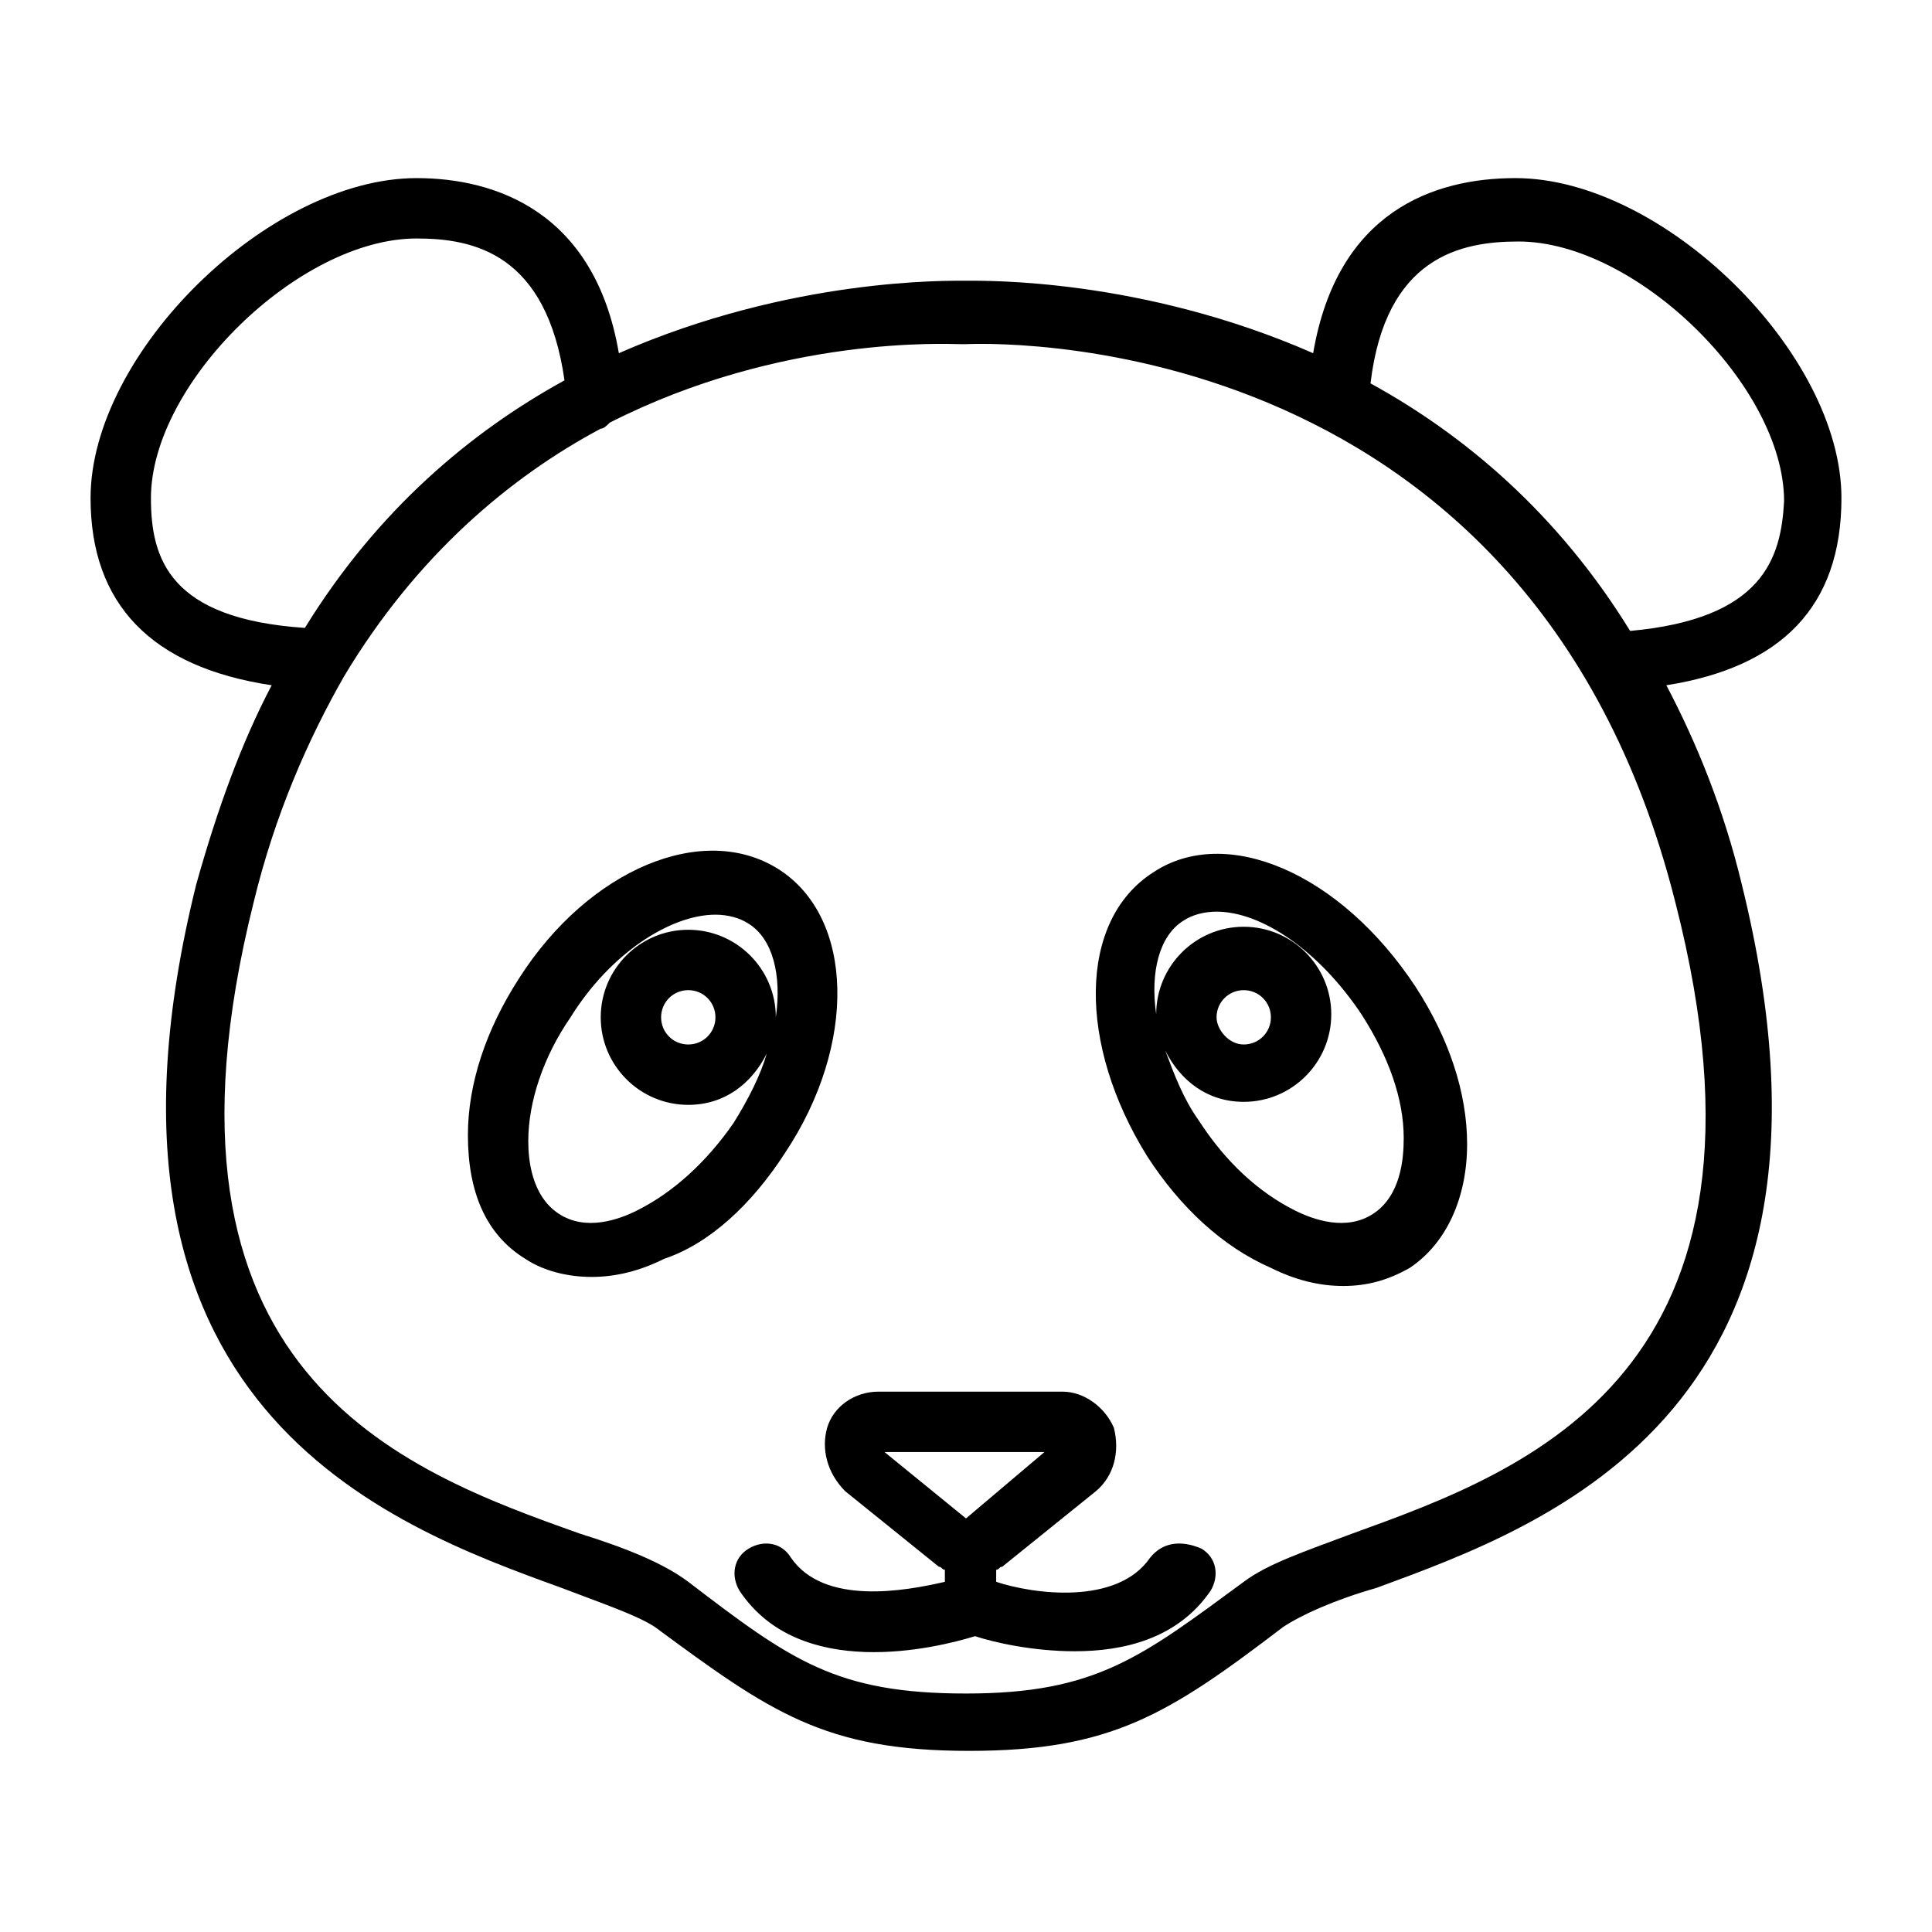 <svg xmlns="http://www.w3.org/2000/svg" enable-background="new 0 0 64 64" viewBox="0 0 64 64"><path d="M26 38.2c2.4-3.6 2.3-7.8-.2-9.4-2.5-1.6-6.3 0-8.6 3.6-1.1 1.7-1.7 3.5-1.7 5.2 0 1.9.6 3.3 1.9 4.1.6.4 1.4.6 2.2.6.8 0 1.6-.2 2.4-.6C23.5 41.2 24.9 39.9 26 38.2zM21.1 40.1c-.6.3-1.7.7-2.6.1-.9-.6-1-1.8-1-2.4 0-1.3.5-2.8 1.4-4.1 1.3-2.1 3.3-3.4 4.8-3.4.4 0 .8.1 1.1.3.8.5 1.1 1.7.9 3.1 0-1.6-1.3-2.9-2.9-2.9-1.6 0-2.9 1.3-2.9 2.9s1.3 2.9 2.9 2.9c1.2 0 2.1-.7 2.6-1.7-.2.7-.6 1.5-1.1 2.3C23.4 38.5 22.3 39.5 21.1 40.1zM23.7 33.7c0 .5-.4.9-.9.9-.5 0-.9-.4-.9-.9 0-.5.4-.9.9-.9C23.3 32.8 23.7 33.2 23.7 33.7zM38.1 51.6c-1.1 1.6-3.9 1.2-5.1.8v-.4c.1 0 .1-.1.2-.1 0 0 0 0 0 0l3.1-2.5c.6-.5.8-1.3.6-2.1-.3-.7-1-1.2-1.7-1.2h-6.1c-.8 0-1.5.5-1.7 1.2s0 1.5.6 2.1l3.1 2.5c.1 0 .1.1.2.1v.4c-1.3.3-4 .8-5.1-.8-.3-.5-.9-.6-1.4-.3-.5.3-.6.9-.3 1.4 2 3 6.5 1.9 7.8 1.5.6.2 1.9.5 3.3.5 1.6 0 3.4-.4 4.5-2 .3-.5.2-1.1-.3-1.4C39.1 51 38.5 51.1 38.1 51.6zM29.3 48.1h5.3L32 50.3 29.3 48.1zM38.2 28.9c-2.5 1.6-2.5 5.7-.2 9.4 1.1 1.7 2.5 3 4.1 3.7.8.4 1.6.6 2.4.6.8 0 1.5-.2 2.2-.6 1.2-.8 1.9-2.3 1.9-4.1 0-1.7-.6-3.5-1.7-5.2C44.4 28.9 40.6 27.3 38.2 28.9zM45.5 40.2c-.9.6-2 .2-2.6-.1-1.2-.6-2.3-1.6-3.2-3-.5-.7-.8-1.5-1.1-2.3.5 1 1.4 1.7 2.6 1.7 1.6 0 2.9-1.3 2.9-2.9s-1.3-2.9-2.9-2.9c-1.6 0-2.9 1.3-2.9 2.9-.2-1.4.1-2.6.9-3.1.3-.2.7-.3 1.1-.3 1.5 0 3.4 1.3 4.8 3.4.9 1.4 1.4 2.8 1.4 4.1C46.5 38.4 46.4 39.6 45.5 40.2zM40.3 33.7c0-.5.4-.9.9-.9s.9.4.9.9c0 .5-.4.9-.9.9S40.3 34.1 40.3 33.7z"/><path d="M61,16.5c0-4.8-5.9-10.6-10.8-10.6c-2.7,0-5.9,1.1-6.7,5.8C37.8,9.2,32.6,9.3,32,9.3c-0.6,0-5.8-0.1-11.5,2.4
		c-0.8-4.7-4.1-5.8-6.7-5.8C8.9,5.9,3,11.7,3,16.5c0,3.5,2,5.6,6,6.2c-1,1.9-1.8,4.1-2.5,6.6c-4.3,17.3,6.3,21.2,12.1,23.3
		c1.3,0.5,2.5,0.9,3.1,1.3c3.8,2.8,5.6,4.1,10.4,4.1c4.7,0,6.6-1.2,10.4-4.1c0.6-0.4,1.7-0.9,3.1-1.3c5.7-2.1,16.4-5.9,12.1-23.3
		c-0.6-2.5-1.5-4.7-2.5-6.6C59,22.1,61,20.1,61,16.5z M5,16.5c0-3.8,4.9-8.6,8.8-8.6c1.9,0,4.3,0.5,4.9,4.7
		c-3.1,1.7-6.2,4.3-8.6,8.2C5.6,20.5,5,18.5,5,16.5z M44.8,50.8c-1.6,0.6-2.8,1-3.6,1.6c-3.4,2.5-4.9,3.7-9.2,3.7
		c-4.3,0-5.8-1.1-9.2-3.7c-0.8-0.6-2-1.1-3.6-1.6c-5.9-2.1-14.7-5.3-10.8-20.9c0.7-2.9,1.8-5.4,3-7.5c0,0,0,0,0,0
		c2.4-4,5.5-6.6,8.5-8.2c0.1,0,0.2-0.1,0.3-0.2c5.7-2.9,11.2-2.6,11.6-2.6c0,0,0,0,0.1,0c0,0,0,0,0.1,0c0.2,0,18.6-1,23.5,18.5
		C59.5,45.5,50.6,48.7,44.8,50.8z M54,20.9c-2.4-3.9-5.5-6.5-8.6-8.2c0.5-4.2,3-4.7,4.9-4.7c3.9,0,8.8,4.8,8.8,8.6
		C59,18.5,58.4,20.5,54,20.9z"/></svg>